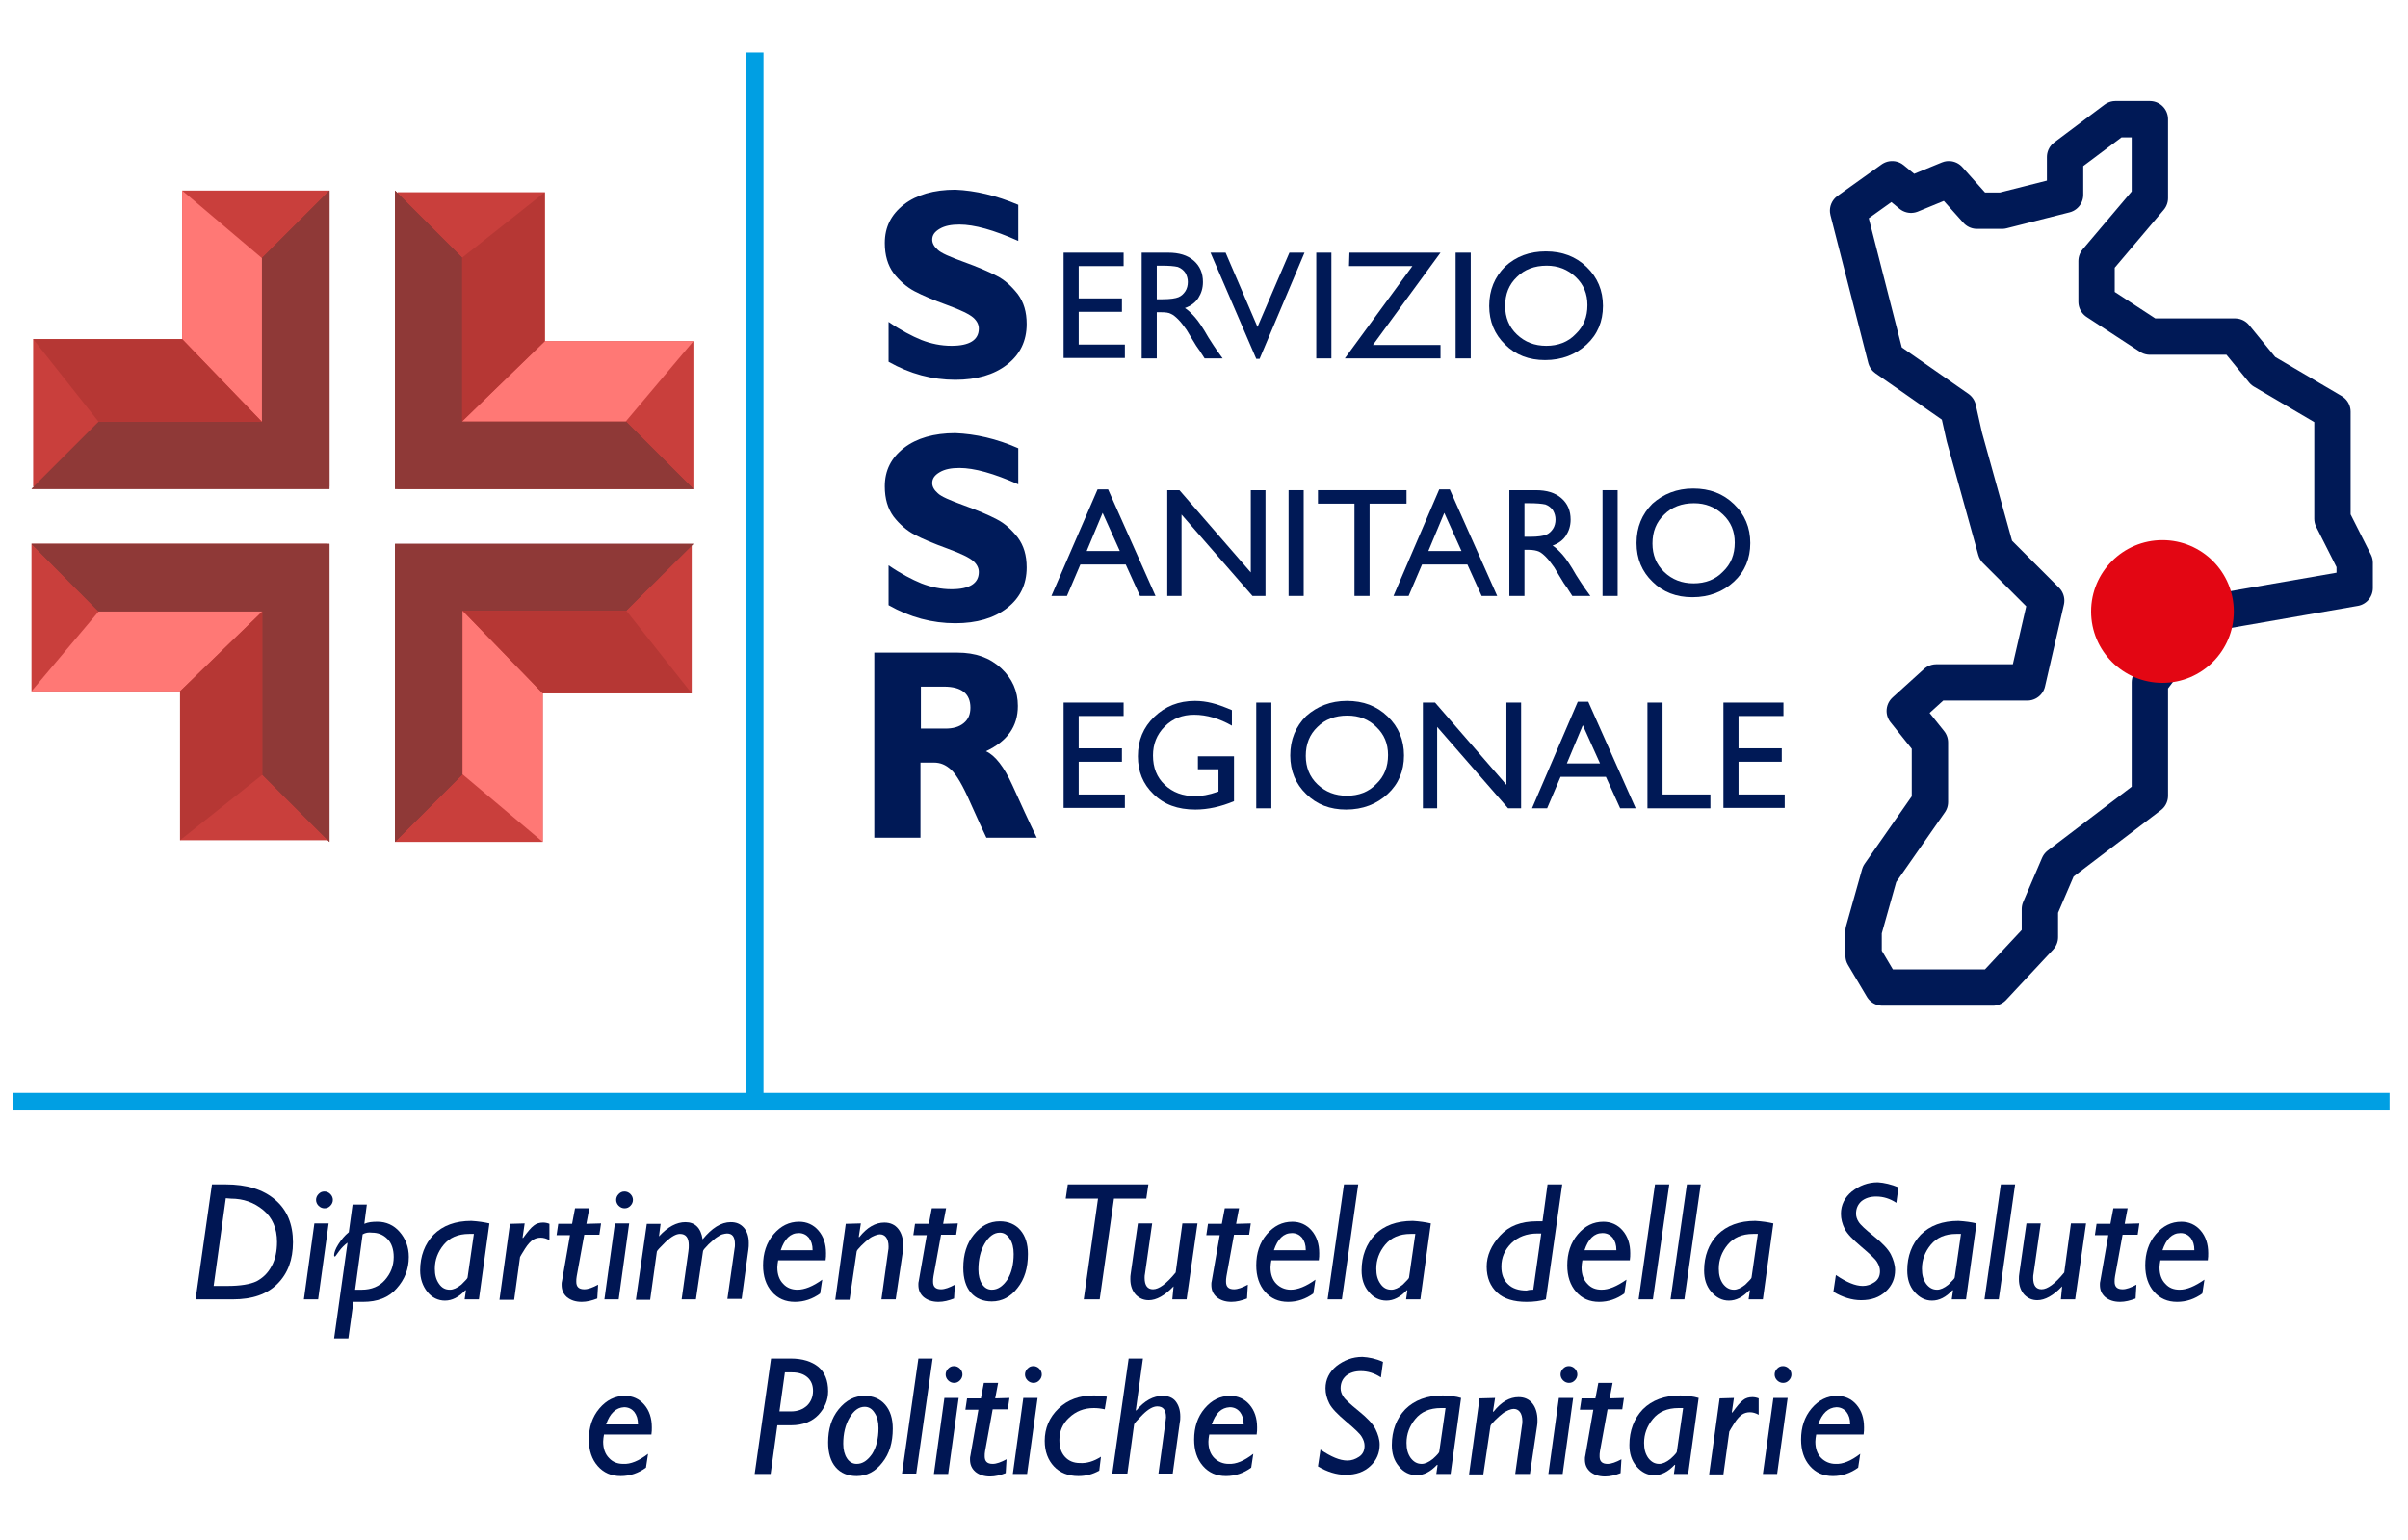 <?xml version="1.0" encoding="utf-8"?>
<!-- Generator: Adobe Illustrator 25.2.3, SVG Export Plug-In . SVG Version: 6.00 Build 0)  -->
<svg version="1.1" id="Livello_1" xmlns="http://www.w3.org/2000/svg" xmlns:xlink="http://www.w3.org/1999/xlink" x="0px" y="0px"
	 viewBox="0 0 573.7 367" style="enable-background:new 0 0 573.7 367;" xml:space="preserve">
<style type="text/css">
	.st0{fill:#009FE3;}
	.st1{fill:none;stroke:#001956;stroke-width:8.657;stroke-linecap:round;stroke-linejoin:round;stroke-miterlimit:10;}
	.st2{fill:#E30613;}
	.st3{fill:#001B5A;}
	.st4{fill:#001956;}
	.st5{fill:#001653;}
	.st6{fill:#C93F3C;}
	.st7{fill:#8F3937;}
	.st8{fill:#FF7875;}
	.st9{fill:#B63734;}
</style>
<rect x="177.7" y="12.5" class="st0" width="4.2" height="250.1"/>
<rect x="3" y="260.4" class="st0" width="566.3" height="4.2"/>
<polygon class="st1" points="440.3,50.2 450.8,42.7 455.3,46.4 464.3,42.7 471,50.2 477,50.2 492,46.4 492,37.4 504,28.4 
	512.2,28.4 512.2,39.3 512.2,47.2 499.5,62.2 499.5,71.9 512.2,80.2 532.5,80.2 539.2,88.4 555.7,98.1 555.7,123.6 561,134.1 
	561,140.1 524.2,146.5 512.2,162.6 512.2,189.6 490.5,206.1 486,216.6 486,223.3 474.8,235.3 448.5,235.3 444,227.7 444,221.8 
	447.8,208.3 459.8,191.1 459.8,176.9 453.8,169.4 461.3,162.6 483,162.6 487.5,143.1 475.5,131.1 468,104.1 466.5,97.4 449.3,85.4 
	"/>
<circle class="st2" cx="515.2" cy="145.7" r="17"/>
<g>
	<g>
		<path class="st3" d="M242.6,48.8v8.6c-5.8-2.6-10.5-3.9-14-3.9c-2,0-3.5,0.3-4.7,1s-1.8,1.5-1.8,2.6c0,0.8,0.4,1.6,1.3,2.4
			c0.8,0.8,2.9,1.7,6.2,2.9s5.9,2.3,7.8,3.3c2,1,3.6,2.5,5.1,4.4c1.4,1.9,2.1,4.2,2.1,7.1c0,4.1-1.6,7.3-4.7,9.7
			c-3.1,2.4-7.2,3.6-12.3,3.6c-5.5,0-10.8-1.4-15.9-4.3v-9.5c2.9,2,5.6,3.4,7.8,4.3c2.3,0.9,4.7,1.4,7.2,1.4c4.3,0,6.5-1.4,6.5-4.1
			c0-0.9-0.4-1.8-1.3-2.6c-0.9-0.8-2.9-1.8-6.2-3s-5.9-2.3-7.8-3.3c-1.9-1-3.6-2.5-5-4.3c-1.4-1.9-2.1-4.3-2.1-7.2
			c0-3.8,1.5-6.8,4.6-9.2c3-2.3,7.1-3.5,12.2-3.5C232.4,45.4,237.4,46.6,242.6,48.8z"/>
	</g>
</g>
<g>
	<g>
		<path class="st3" d="M242.6,106.8v8.6c-5.8-2.6-10.5-3.9-14-3.9c-2,0-3.5,0.3-4.7,1s-1.8,1.5-1.8,2.6c0,0.8,0.4,1.6,1.3,2.4
			c0.8,0.8,2.9,1.7,6.2,2.9s5.9,2.3,7.8,3.3c2,1,3.6,2.5,5.1,4.4c1.4,1.9,2.1,4.2,2.1,7.1c0,4.1-1.6,7.3-4.7,9.7
			c-3.1,2.4-7.2,3.6-12.3,3.6c-5.5,0-10.8-1.4-15.9-4.3v-9.5c2.9,2,5.6,3.4,7.8,4.3c2.3,0.9,4.7,1.4,7.2,1.4c4.3,0,6.5-1.4,6.5-4.1
			c0-0.9-0.4-1.8-1.3-2.6c-0.9-0.8-2.9-1.8-6.2-3s-5.9-2.3-7.8-3.3c-1.9-1-3.6-2.5-5-4.3c-1.4-1.9-2.1-4.3-2.1-7.2
			c0-3.8,1.5-6.8,4.6-9.2c3-2.3,7.1-3.5,12.2-3.5C232.4,103.4,237.4,104.5,242.6,106.8z"/>
	</g>
</g>
<g>
	<g>
		<path class="st4" d="M208.4,155.5h19.7c4.3,0,7.7,1.2,10.4,3.7s4,5.5,4,9c0,4.9-2.5,8.4-7.6,10.8c2.2,1,4.3,3.7,6.3,8.1
			s3.9,8.6,5.8,12.5h-12c-0.7-1.5-2-4.2-3.8-8.3s-3.3-6.7-4.6-7.9s-2.6-1.7-4.1-1.7h-3.2v17.9h-11v-44.1H208.4z M219.4,163.6v10h5.8
			c1.9,0,3.3-0.4,4.4-1.3c1.1-0.9,1.6-2.1,1.6-3.7c0-3.3-2.1-5-6.3-5H219.4z"/>
	</g>
</g>
<g>
	<g>
		<path class="st4" d="M253.4,60.2h14.3v3.2H257v7.7h10.3v3.2H257v7.8h11v3.2h-14.6V60.2z"/>
		<path class="st4" d="M272,85.4V60.2h6.3c2.6,0,4.6,0.6,6.1,1.9c1.5,1.3,2.2,3,2.2,5.1c0,1.5-0.4,2.7-1.1,3.8s-1.8,1.9-3.2,2.4
			c0.8,0.5,1.6,1.3,2.4,2.2s1.9,2.5,3.2,4.8c0.9,1.4,1.6,2.5,2.1,3.2l1.3,1.8H287l-1.1-1.7c0-0.1-0.1-0.2-0.2-0.3l-0.7-1l-1.1-1.8
			l-1.2-2c-0.7-1-1.4-1.9-2-2.5s-1.2-1.1-1.7-1.3c-0.5-0.3-1.3-0.4-2.5-0.4h-0.9v11H272z M276.7,63.3h-1.1v8h1.4
			c1.8,0,3.1-0.2,3.8-0.5c0.7-0.3,1.2-0.8,1.6-1.4s0.6-1.4,0.6-2.2s-0.2-1.5-0.6-2.2c-0.4-0.6-1-1.1-1.8-1.4
			C279.7,63.4,278.5,63.3,276.7,63.3z"/>
		<path class="st4" d="M307.2,60.2h3.6l-10.7,25.3h-0.8l-10.9-25.3h3.6l7.6,17.7L307.2,60.2z"/>
		<path class="st4" d="M313.6,60.2h3.6v25.2h-3.6V60.2z"/>
		<path class="st4" d="M321.5,60.2h21.7l-16.1,22h16.1v3.2h-22.8l16.1-22h-15.1L321.5,60.2L321.5,60.2z"/>
		<path class="st4" d="M346.8,60.2h3.6v25.2h-3.6V60.2z"/>
		<path class="st4" d="M368.3,59.9c3.9,0,7.1,1.2,9.7,3.7c2.6,2.5,3.9,5.6,3.9,9.3s-1.3,6.8-3.9,9.2s-5.9,3.7-9.9,3.7
			c-3.8,0-7-1.2-9.5-3.7c-2.5-2.4-3.8-5.5-3.8-9.2c0-3.8,1.3-6.9,3.8-9.4C361.2,61.1,364.4,59.9,368.3,59.9z M368.5,63.3
			c-2.9,0-5.3,0.9-7.1,2.7c-1.9,1.8-2.8,4.1-2.8,6.9c0,2.7,0.9,5,2.8,6.8s4.2,2.7,7,2.7s5.2-0.9,7-2.8c1.9-1.8,2.8-4.1,2.8-6.9
			c0-2.7-0.9-4.9-2.8-6.7S371.2,63.3,368.5,63.3z"/>
	</g>
</g>
<g>
	<g>
		<path class="st4" d="M261.5,116.6h2.5l11.3,25.4h-3.7l-3.4-7.5h-10.8l-3.2,7.5h-3.7L261.5,116.6z M266.8,131.3l-4.1-9.1l-3.8,9.1
			H266.8z"/>
		<path class="st4" d="M298.1,116.8h3.4V142h-3.1l-16.9-19.4V142h-3.4v-25.2h2.9l17,19.6v-19.6C298,116.8,298.1,116.8,298.1,116.8z"
			/>
		<path class="st4" d="M307,116.8h3.6V142H307V116.8z"/>
		<path class="st4" d="M314,116.8h21.1v3.2h-8.8v22h-3.6v-22H314V116.8z"/>
		<path class="st4" d="M342.9,116.6h2.5l11.3,25.4H353l-3.4-7.5h-10.8l-3.2,7.5H332L342.9,116.6z M348.2,131.3l-4.1-9.1l-3.8,9.1
			H348.2z"/>
		<path class="st4" d="M359.6,142v-25.2h6.3c2.6,0,4.6,0.6,6.1,1.9s2.2,3,2.2,5.1c0,1.5-0.4,2.7-1.1,3.8s-1.8,1.9-3.2,2.4
			c0.8,0.5,1.6,1.3,2.4,2.2s1.9,2.5,3.2,4.8c0.9,1.4,1.6,2.5,2.1,3.2l1.3,1.8h-4.3l-1.1-1.7c0-0.1-0.1-0.2-0.2-0.3l-0.7-1l-1.1-1.8
			l-1.2-2c-0.7-1-1.4-1.9-2-2.5s-1.2-1.1-1.7-1.3s-1.3-0.4-2.5-0.4h-0.9v11H359.6z M364.3,119.9h-1.1v8h1.4c1.8,0,3.1-0.2,3.8-0.5
			s1.2-0.8,1.6-1.4s0.6-1.4,0.6-2.2s-0.2-1.5-0.6-2.2c-0.4-0.6-1-1.1-1.8-1.4C367.3,120,366,119.9,364.3,119.9z"/>
		<path class="st4" d="M381.8,116.8h3.6V142h-3.6V116.8z"/>
		<path class="st4" d="M403.4,116.4c3.9,0,7.1,1.2,9.7,3.7s3.9,5.6,3.9,9.3s-1.3,6.8-3.9,9.2s-5.9,3.7-9.9,3.7c-3.8,0-7-1.2-9.5-3.7
			c-2.5-2.4-3.8-5.5-3.8-9.2c0-3.8,1.3-6.9,3.8-9.4C396.3,117.7,399.5,116.4,403.4,116.4z M403.6,119.9c-2.9,0-5.3,0.9-7.1,2.7
			c-1.9,1.8-2.8,4.1-2.8,6.9c0,2.7,0.9,5,2.8,6.8s4.2,2.7,7,2.7s5.2-0.9,7-2.8c1.9-1.8,2.8-4.1,2.8-6.9c0-2.7-0.9-4.9-2.8-6.7
			C408.6,120.8,406.3,119.9,403.6,119.9z"/>
	</g>
</g>
<g>
	<g>
		<path class="st4" d="M253.4,167.4h14.3v3.2H257v7.7h10.3v3.2H257v7.8h11v3.2h-14.6V167.4z"/>
		<path class="st4" d="M285.5,180.2h8.5v10.7c-3.1,1.3-6.2,2-9.2,2c-4.2,0-7.5-1.2-10-3.7c-2.5-2.4-3.7-5.4-3.7-9
			c0-3.8,1.3-6.9,3.9-9.4s5.8-3.8,9.7-3.8c1.4,0,2.8,0.2,4,0.5c1.3,0.3,2.9,0.9,4.8,1.7v3.7c-3-1.7-6-2.6-9-2.6
			c-2.8,0-5.1,0.9-7,2.8s-2.8,4.2-2.8,6.9c0,2.9,0.9,5.2,2.8,7s4.3,2.7,7.3,2.7c1.4,0,3.2-0.3,5.2-1l0.3-0.1v-5.3h-4.9v-3.1
			L285.5,180.2L285.5,180.2z"/>
		<path class="st4" d="M299.3,167.4h3.6v25.2h-3.6V167.4z"/>
		<path class="st4" d="M320.9,167c3.9,0,7.1,1.2,9.7,3.7s3.9,5.6,3.9,9.3s-1.3,6.8-3.9,9.2s-5.9,3.7-9.9,3.7c-3.8,0-7-1.2-9.5-3.7
			c-2.5-2.4-3.8-5.5-3.8-9.2c0-3.8,1.3-6.9,3.8-9.4C313.8,168.3,317,167,320.9,167z M321,170.5c-2.9,0-5.3,0.9-7.1,2.7
			c-1.9,1.8-2.8,4.1-2.8,6.9c0,2.7,0.9,5,2.8,6.8s4.2,2.7,7,2.7s5.2-0.9,7-2.8c1.9-1.8,2.8-4.1,2.8-6.9c0-2.7-0.9-4.9-2.8-6.7
			C326.1,171.4,323.8,170.5,321,170.5z"/>
		<path class="st4" d="M359,167.4h3.4v25.2h-3.1l-16.9-19.4v19.4H339v-25.2h2.9l17,19.6v-19.6H359z"/>
		<path class="st4" d="M375.9,167.2h2.5l11.3,25.4H386l-3.4-7.5h-10.8l-3.2,7.5H365L375.9,167.2z M381.2,181.9l-4.1-9.1l-3.8,9.1
			H381.2z"/>
		<path class="st4" d="M392.5,167.4h3.6v21.9h11.4v3.3h-15V167.4z"/>
		<path class="st4" d="M410.6,167.4h14.3v3.2h-10.7v7.7h10.3v3.2h-10.3v7.8h11v3.2h-14.6L410.6,167.4L410.6,167.4z"/>
	</g>
</g>
<g>
	<g>
		<path class="st5" d="M46.6,309.6l3.9-27.4h3.2c5.1,0,9,1.2,11.9,3.7c2.8,2.4,4.2,5.8,4.2,10.1c0,4.1-1.2,7.4-3.7,9.9
			s-6,3.7-10.6,3.7L46.6,309.6L46.6,309.6z M53.8,285.5l-2.9,20.9h3.3c3.1,0,5.4-0.4,6.9-1.1c1.5-0.8,2.7-1.9,3.6-3.6
			c0.9-1.6,1.3-3.6,1.3-5.8c0-3.2-1.1-5.8-3.3-7.6s-4.7-2.7-7.7-2.7L53.8,285.5L53.8,285.5z"/>
		<path class="st5" d="M78.3,291.5l-2.5,18.1h-3.4l2.5-18.1H78.3z M75.3,285.9c0-0.5,0.2-1,0.6-1.4s0.8-0.6,1.4-0.6
			c0.5,0,1,0.2,1.4,0.6s0.6,0.9,0.6,1.4s-0.2,1-0.6,1.4s-0.8,0.6-1.4,0.6c-0.5,0-1-0.2-1.4-0.6S75.3,286.4,75.3,285.9z"/>
		<path class="st5" d="M87.4,287l-0.6,4.6c0.9-0.4,1.9-0.5,3.1-0.5c2.1,0,3.9,0.8,5.3,2.4s2.2,3.6,2.2,6c0,2.9-1,5.4-2.9,7.5
			c-1.9,2.2-4.6,3.2-8,3.2h-2.3l-1.2,8.7h-3.4l3.2-22.8c-0.7,0.5-1.4,1.2-2,2s-0.9,1.3-1,1.3s-0.2-0.1-0.2-0.3c0-0.6,0.3-1.5,1-2.6
			s1.5-2.1,2.5-2.9L84,287H87.4z M86.4,294.1l-1.8,13.2h1.6c2.3,0,4.2-0.8,5.5-2.3c1.4-1.6,2.1-3.4,2.1-5.5c0-1.8-0.5-3.3-1.5-4.3
			s-2.2-1.5-3.7-1.5C87.8,293.6,87.1,293.7,86.4,294.1z"/>
		<path class="st5" d="M116.6,291.5l-2.5,18.1h-3.4l0.3-2.1l-0.1-0.1c-1.6,1.7-3.2,2.5-4.9,2.5c-1.6,0-3.1-0.7-4.2-2.1
			s-1.7-3.1-1.7-5.1c0-3.4,1.1-6.3,3.2-8.5c2.2-2.2,5.2-3.3,9-3.3C113.9,291,115.3,291.2,116.6,291.5z M111.4,304.4l1.5-10.4
			c-0.4,0-0.7,0-1.1,0c-2.7,0-4.7,0.9-6.1,2.6s-2.1,3.6-2.1,5.7c0,1.5,0.3,2.6,1,3.6s1.5,1.4,2.6,1.4c0.8,0,1.7-0.4,2.7-1.2
			C110.9,305.1,111.4,304.6,111.4,304.4z"/>
		<path class="st5" d="M125,291.5l-0.5,3.4l0.1,0.1c1.1-1.5,1.9-2.5,2.6-3c0.6-0.5,1.4-0.7,2.2-0.7c0.5,0,1,0.1,1.5,0.3v3.9
			c-0.7-0.4-1.4-0.6-2.1-0.6c-0.7,0-1.3,0.2-1.8,0.5s-1.2,1-1.9,2.1c-0.7,1.1-1.1,1.8-1.2,2l-1.4,10.2H119l2.5-18.1L125,291.5
			L125,291.5z"/>
		<path class="st5" d="M143.2,291.5l-0.4,2.7h-3.6l-1.8,9.9c-0.1,0.5-0.1,0.9-0.1,1.3c0,1.2,0.6,1.8,1.9,1.8c0.9,0,2-0.4,3.3-1.1
			l-0.2,3.3c-1.3,0.5-2.5,0.8-3.7,0.8c-1.5,0-2.6-0.4-3.5-1.1c-0.9-0.8-1.3-1.7-1.3-3c0-0.3,0-0.6,0.1-0.9l1.9-10.9h-3.2l0.4-2.7
			h3.3l0.7-3.7h3.4l-0.7,3.7L143.2,291.5L143.2,291.5z"/>
		<path class="st5" d="M149.9,291.5l-2.5,18.1H144l2.5-18.1H149.9z M146.8,285.9c0-0.5,0.2-1,0.6-1.4c0.4-0.4,0.8-0.6,1.4-0.6
			c0.5,0,1,0.2,1.4,0.6s0.6,0.9,0.6,1.4s-0.2,1-0.6,1.4s-0.8,0.6-1.4,0.6c-0.5,0-1-0.2-1.4-0.6S146.8,286.4,146.8,285.9z"/>
		<path class="st5" d="M157.4,291.5l-0.4,3.1c2.1-2.3,4.2-3.4,6.3-3.4c2.3,0,3.7,1.4,4.1,4.1c2.2-2.7,4.4-4.1,6.7-4.1
			c1.3,0,2.3,0.4,3.1,1.3s1.2,2.1,1.2,3.7c0,0.5,0,1-0.1,1.6l-1.6,11.7h-3.4l1.7-11.9c0.1-0.4,0.1-0.8,0.1-1.1
			c0-1.8-0.6-2.6-1.9-2.6c-0.3,0-0.7,0.1-1.1,0.2c-0.4,0.1-0.8,0.4-1.3,0.7c-0.5,0.3-1.1,0.9-2,1.7c-0.8,0.8-1.3,1.4-1.3,1.6
			l-1.7,11.5h-3.4l1.6-11.4c0.1-0.6,0.1-1.1,0.1-1.5c0-1.8-0.7-2.7-2.1-2.7c-0.9,0-2,0.6-3.4,1.9c-1.3,1.3-2,2-2.1,2.3l-1.6,11.5
			h-3.4l2.6-18.1h3.3L157.4,291.5L157.4,291.5z"/>
		<path class="st5" d="M195.9,304.9l-0.5,3.3c-1.8,1.3-3.8,2-6,2c-2.3,0-4.1-0.8-5.5-2.4s-2.1-3.7-2.1-6.3c0-2.9,0.8-5.4,2.5-7.4
			s3.7-3,6.1-3c1.8,0,3.4,0.7,4.6,2.1c1.2,1.4,1.8,3.2,1.8,5.4c0,0.5,0,1.1-0.1,1.7h-11.3c-0.1,0.6-0.2,1.2-0.2,1.7
			c0,1.7,0.5,3,1.4,3.9c0.9,1,2.1,1.4,3.4,1.4C191.7,307.3,193.7,306.5,195.9,304.9z M186,297.9h7.6c0-1.3-0.3-2.2-0.9-3
			c-0.6-0.7-1.4-1.1-2.4-1.1C188.3,293.8,186.9,295.2,186,297.9z"/>
		<path class="st5" d="M205.1,291.5l-0.5,3.2l0.1,0.1c1.9-2.4,3.9-3.5,6-3.5c1.4,0,2.5,0.5,3.3,1.5s1.2,2.4,1.2,4
			c0,0.5,0,0.9-0.1,1.4l-1.7,11.4H210l1.6-11.5c0.1-0.4,0.1-0.8,0.1-1.1c0-0.9-0.2-1.7-0.6-2.2c-0.4-0.5-0.9-0.7-1.5-0.7
			c-0.3,0-0.7,0.1-1.2,0.3s-0.9,0.4-1.4,0.8s-1.1,0.9-1.8,1.6s-1.1,1.2-1.1,1.4l-1.7,11.5H199l2.5-18.1L205.1,291.5L205.1,291.5z"/>
		<path class="st5" d="M228.2,291.5l-0.4,2.7h-3.6l-1.8,9.9c-0.1,0.5-0.1,0.9-0.1,1.3c0,1.2,0.6,1.8,1.9,1.8c0.9,0,2-0.4,3.3-1.1
			l-0.2,3.3c-1.3,0.5-2.5,0.8-3.7,0.8c-1.5,0-2.6-0.4-3.5-1.1c-0.9-0.8-1.3-1.7-1.3-3c0-0.3,0-0.6,0.1-0.9l1.9-10.9h-3.2l0.4-2.7
			h3.3l0.7-3.7h3.4l-0.7,3.7L228.2,291.5L228.2,291.5z"/>
		<path class="st5" d="M238.2,291c2,0,3.7,0.7,4.9,2.1s1.8,3.3,1.8,5.7c0,3.3-0.8,6-2.5,8.1c-1.6,2.1-3.7,3.2-6.1,3.2
			c-2.1,0-3.8-0.7-5-2.1s-1.8-3.4-1.8-5.9c0-3.2,0.8-5.8,2.5-7.9S235.7,291,238.2,291z M238.2,293.7c-1.4,0-2.6,0.9-3.6,2.6
			s-1.5,3.8-1.5,6.2c0,1.4,0.3,2.6,0.9,3.5c0.6,0.9,1.4,1.3,2.3,1.3c1.4,0,2.6-0.8,3.7-2.4c1-1.6,1.5-3.7,1.5-6.1
			c0-1.5-0.3-2.7-0.9-3.6C239.9,294.1,239.1,293.7,238.2,293.7z"/>
		<path class="st5" d="M273.6,282.2l-0.5,3.4h-7.7l-3.4,24h-3.8l3.4-24h-7.7l0.5-3.4H273.6z"/>
		<path class="st5" d="M285.3,291.5l-2.6,18.1h-3.4l0.3-3.1c-2.1,2.2-4.1,3.3-5.9,3.3c-1.2,0-2.2-0.4-3.1-1.3
			c-0.8-0.9-1.3-2.1-1.3-3.7c0-0.5,0-0.9,0.1-1.4l1.7-11.9h3.4l-1.7,11.9c-0.1,0.4-0.1,0.8-0.1,1.1c0,1.8,0.7,2.7,2,2.7
			c1.4,0,3.2-1.3,5.4-4l1.6-11.7H285.3z"/>
		<path class="st5" d="M298,291.5l-0.4,2.7H294l-1.8,9.9c-0.1,0.5-0.1,0.9-0.1,1.3c0,1.2,0.6,1.8,1.9,1.8c0.9,0,2-0.4,3.3-1.1
			l-0.2,3.3c-1.3,0.5-2.5,0.8-3.7,0.8c-1.5,0-2.6-0.4-3.5-1.1c-0.9-0.8-1.3-1.7-1.3-3c0-0.3,0-0.6,0.1-0.9l1.9-10.9h-3.2l0.4-2.7
			h3.3l0.7-3.7h3.4l-0.7,3.7L298,291.5L298,291.5z"/>
		<path class="st5" d="M313.4,304.9l-0.5,3.3c-1.8,1.3-3.8,2-6,2c-2.3,0-4.1-0.8-5.5-2.4s-2.1-3.7-2.1-6.3c0-2.9,0.8-5.4,2.5-7.4
			s3.7-3,6.1-3c1.8,0,3.4,0.7,4.6,2.1s1.8,3.2,1.8,5.4c0,0.5,0,1.1-0.1,1.7h-11.3c-0.1,0.6-0.2,1.2-0.2,1.7c0,1.7,0.5,3,1.4,3.9
			s2.1,1.4,3.4,1.4C309.2,307.3,311.2,306.5,313.4,304.9z M303.5,297.9h7.6c0-1.3-0.3-2.2-0.9-3c-0.6-0.7-1.4-1.1-2.4-1.1
			C305.8,293.8,304.4,295.2,303.5,297.9z"/>
		<path class="st5" d="M323.6,282.2l-3.9,27.4h-3.4l3.9-27.4H323.6z"/>
		<path class="st5" d="M340.9,291.5l-2.5,18.1H335l0.3-2.1l-0.1-0.1c-1.6,1.7-3.2,2.5-4.9,2.5c-1.6,0-3.1-0.7-4.2-2.1
			c-1.2-1.4-1.7-3.1-1.7-5.1c0-3.4,1.1-6.3,3.2-8.5s5.2-3.3,9-3.3C338.2,291,339.6,291.2,340.9,291.5z M335.7,304.4l1.5-10.4
			c-0.4,0-0.7,0-1.1,0c-2.7,0-4.7,0.9-6.1,2.6s-2.1,3.6-2.1,5.7c0,1.5,0.3,2.6,1,3.6s1.5,1.4,2.6,1.4c0.8,0,1.7-0.4,2.7-1.2
			C335.2,305.1,335.7,304.6,335.7,304.4z"/>
		<path class="st5" d="M372.2,282.2l-3.9,27.4c-1.3,0.4-2.9,0.6-4.6,0.6c-3,0-5.4-0.7-7-2.2s-2.5-3.5-2.5-6.2c0-2.6,1.1-5.1,3.2-7.4
			s5-3.4,8.7-3.4h1.4l1.2-8.8H372.2z M365.3,307.3l1.9-13.4h-0.9c-2.6,0-4.6,0.8-6.2,2.3c-1.6,1.6-2.4,3.4-2.4,5.6
			c0,1.8,0.5,3.2,1.6,4.2c1,1,2.5,1.5,4.4,1.5C364.4,307.3,365,307.3,365.3,307.3z"/>
		<path class="st5" d="M387.5,304.9l-0.5,3.3c-1.8,1.3-3.8,2-6,2c-2.3,0-4.1-0.8-5.5-2.4s-2.1-3.7-2.1-6.3c0-2.9,0.8-5.4,2.5-7.4
			s3.7-3,6.1-3c1.8,0,3.4,0.7,4.6,2.1s1.8,3.2,1.8,5.4c0,0.5,0,1.1-0.1,1.7H377c-0.1,0.6-0.2,1.2-0.2,1.7c0,1.7,0.5,3,1.4,3.9
			c0.9,1,2,1.4,3.4,1.4C383.3,307.3,385.2,306.5,387.5,304.9z M377.5,297.9h7.6c0-1.3-0.3-2.2-0.9-3c-0.6-0.7-1.4-1.1-2.4-1.1
			C379.8,293.8,378.4,295.2,377.5,297.9z"/>
		<path class="st5" d="M397.7,282.2l-3.9,27.4h-3.4l3.9-27.4H397.7z"/>
		<path class="st5" d="M405.2,282.2l-3.9,27.4H398l3.9-27.4H405.2z"/>
		<path class="st5" d="M422.5,291.5l-2.5,18.1h-3.4l0.3-2.1l-0.1-0.1c-1.6,1.7-3.2,2.5-4.9,2.5c-1.6,0-3-0.7-4.2-2.1
			s-1.7-3.1-1.7-5.1c0-3.4,1.1-6.3,3.2-8.5c2.2-2.2,5.2-3.3,9-3.3C419.8,291,421.2,291.2,422.5,291.5z M417.3,304.4l1.5-10.4
			c-0.4,0-0.7,0-1.1,0c-2.7,0-4.7,0.9-6.1,2.6s-2.1,3.6-2.1,5.7c0,1.5,0.3,2.6,1,3.6c0.7,0.9,1.5,1.4,2.6,1.4c0.8,0,1.7-0.4,2.7-1.2
			C416.8,305.1,417.3,304.6,417.3,304.4z"/>
		<path class="st5" d="M452.3,282.9l-0.5,3.7c-1.5-1-3.1-1.5-4.8-1.5c-1.5,0-2.6,0.4-3.5,1.1c-0.9,0.8-1.3,1.8-1.3,3
			c0,0.6,0.2,1.3,0.6,1.9c0.4,0.7,1.6,1.8,3.7,3.5c2,1.6,3.4,3.1,4,4.3c0.6,1.2,1,2.5,1,3.7c0,2-0.7,3.7-2.2,5.1s-3.4,2.1-5.9,2.1
			c-2.2,0-4.4-0.7-6.6-2l0.6-4c2.5,1.7,4.6,2.6,6.4,2.6c1,0,1.9-0.3,2.8-0.9s1.3-1.5,1.3-2.6c0-0.7-0.2-1.4-0.7-2.2
			c-0.4-0.7-1.7-1.9-3.7-3.6s-3.4-3.1-4-4.3c-0.6-1.2-0.9-2.4-0.9-3.6c0-2.1,0.9-3.9,2.6-5.3c1.8-1.4,3.8-2.2,6.2-2.2
			C448.9,281.8,450.6,282.2,452.3,282.9z"/>
		<path class="st5" d="M470.9,291.5l-2.5,18.1H465l0.3-2.1l-0.1-0.1c-1.6,1.7-3.2,2.5-4.9,2.5c-1.6,0-3-0.7-4.2-2.1
			s-1.7-3.1-1.7-5.1c0-3.4,1.1-6.3,3.2-8.5c2.2-2.2,5.2-3.3,9-3.3C468.2,291,469.7,291.2,470.9,291.5z M465.7,304.4l1.5-10.4
			c-0.4,0-0.7,0-1.1,0c-2.7,0-4.7,0.9-6.1,2.6s-2.1,3.6-2.1,5.7c0,1.5,0.3,2.6,1,3.6c0.7,0.9,1.5,1.4,2.6,1.4c0.8,0,1.7-0.4,2.7-1.2
			C465.2,305.1,465.7,304.6,465.7,304.4z"/>
		<path class="st5" d="M480.1,282.2l-3.9,27.4h-3.4l3.9-27.4H480.1z"/>
		<path class="st5" d="M497,291.5l-2.6,18.1H491l0.3-3.1c-2.1,2.2-4.1,3.3-5.9,3.3c-1.2,0-2.2-0.4-3.1-1.3c-0.8-0.9-1.3-2.1-1.3-3.7
			c0-0.5,0-0.9,0.1-1.4l1.7-11.9h3.4l-1.7,11.9c-0.1,0.4-0.1,0.8-0.1,1.1c0,1.8,0.7,2.7,2,2.7c1.4,0,3.2-1.3,5.4-4l1.6-11.7H497z"/>
		<path class="st5" d="M509.7,291.5l-0.4,2.7h-3.6l-1.8,9.9c-0.1,0.5-0.1,0.9-0.1,1.3c0,1.2,0.6,1.8,1.9,1.8c0.9,0,2-0.4,3.3-1.1
			l-0.2,3.3c-1.3,0.5-2.5,0.8-3.7,0.8c-1.5,0-2.6-0.4-3.5-1.1c-0.9-0.8-1.3-1.7-1.3-3c0-0.3,0-0.6,0.1-0.9l1.9-10.9h-3.2l0.4-2.7
			h3.3l0.7-3.7h3.4l-0.7,3.7L509.7,291.5L509.7,291.5z"/>
		<path class="st5" d="M525.2,304.9l-0.5,3.3c-1.8,1.3-3.8,2-6,2c-2.3,0-4.1-0.8-5.5-2.4c-1.4-1.6-2.1-3.7-2.1-6.3
			c0-2.9,0.8-5.4,2.5-7.4c1.7-2,3.7-3,6.1-3c1.8,0,3.4,0.7,4.6,2.1c1.2,1.4,1.8,3.2,1.8,5.4c0,0.5,0,1.1-0.1,1.7h-11.3
			c-0.1,0.6-0.2,1.2-0.2,1.7c0,1.7,0.5,3,1.4,3.9c0.9,1,2,1.4,3.4,1.4C521,307.3,522.9,306.5,525.2,304.9z M515.2,297.9h7.6
			c0-1.3-0.3-2.2-0.9-3c-0.6-0.7-1.4-1.1-2.4-1.1C517.5,293.8,516.1,295.2,515.2,297.9z"/>
		<path class="st5" d="M154.4,346.4l-0.5,3.3c-1.8,1.3-3.8,2-6,2c-2.3,0-4.1-0.8-5.5-2.4s-2.1-3.7-2.1-6.3c0-2.9,0.8-5.4,2.5-7.4
			s3.7-3,6.1-3c1.8,0,3.4,0.7,4.6,2.1c1.2,1.4,1.8,3.2,1.8,5.4c0,0.5,0,1.1-0.1,1.7h-11.3c-0.1,0.6-0.2,1.2-0.2,1.7
			c0,1.7,0.5,3,1.4,3.9c0.9,1,2.1,1.4,3.4,1.4C150.2,348.9,152.2,348.1,154.4,346.4z M144.4,339.4h7.6c0-1.3-0.3-2.2-0.9-3
			c-0.6-0.7-1.4-1.1-2.4-1.1C146.8,335.4,145.3,336.7,144.4,339.4z"/>
		<path class="st5" d="M183.7,323.7h4.7c2.8,0,5,0.7,6.6,2c1.5,1.3,2.3,3.2,2.3,5.8c0,2.1-0.8,4-2.3,5.6s-3.7,2.5-6.5,2.5h-3.3
			l-1.6,11.6h-3.8L183.7,323.7z M187,327l-1.3,9.3h2.7c1.7,0,2.9-0.5,3.9-1.4c0.9-0.9,1.4-2.1,1.4-3.5c0-1.3-0.4-2.4-1.3-3.2
			c-0.9-0.8-2.1-1.2-3.7-1.2L187,327L187,327z"/>
		<path class="st5" d="M206,332.6c2,0,3.7,0.7,4.9,2.1s1.8,3.3,1.8,5.7c0,3.3-0.8,6-2.5,8.1c-1.6,2.1-3.7,3.2-6.1,3.2
			c-2.1,0-3.8-0.7-5-2.1s-1.8-3.4-1.8-5.9c0-3.2,0.8-5.8,2.5-7.9C201.6,333.6,203.6,332.6,206,332.6z M206,335.2
			c-1.4,0-2.6,0.9-3.6,2.6s-1.5,3.8-1.5,6.2c0,1.4,0.3,2.6,0.9,3.5c0.6,0.9,1.4,1.3,2.3,1.3c1.4,0,2.6-0.8,3.7-2.4
			c1-1.6,1.5-3.7,1.5-6.1c0-1.5-0.3-2.7-0.9-3.6C207.8,335.7,207,335.2,206,335.2z"/>
		<path class="st5" d="M222.2,323.7l-3.9,27.4h-3.4l3.9-27.4H222.2z"/>
		<path class="st5" d="M228.4,333.1l-2.5,18.1h-3.4l2.5-18.1H228.4z M225.3,327.5c0-0.5,0.2-1,0.6-1.4c0.4-0.4,0.8-0.6,1.4-0.6
			c0.5,0,1,0.2,1.4,0.6s0.6,0.9,0.6,1.4s-0.2,1-0.6,1.4c-0.4,0.4-0.8,0.6-1.4,0.6c-0.5,0-1-0.2-1.4-0.6S225.3,328,225.3,327.5z"/>
		<path class="st5" d="M240.5,333.1l-0.4,2.7h-3.6l-1.8,9.9c-0.1,0.5-0.1,0.9-0.1,1.3c0,1.2,0.6,1.8,1.9,1.8c0.9,0,2-0.4,3.3-1.1
			l-0.2,3.3c-1.3,0.5-2.5,0.8-3.7,0.8c-1.5,0-2.6-0.4-3.5-1.1c-0.9-0.8-1.3-1.7-1.3-3c0-0.3,0-0.6,0.1-0.9l1.9-10.9H230l0.4-2.7h3.3
			l0.7-3.7h3.4l-0.7,3.7L240.5,333.1L240.5,333.1z"/>
		<path class="st5" d="M247.2,333.1l-2.5,18.1h-3.4l2.5-18.1H247.2z M244.2,327.5c0-0.5,0.2-1,0.6-1.4c0.4-0.4,0.8-0.6,1.4-0.6
			c0.5,0,1,0.2,1.4,0.6s0.6,0.9,0.6,1.4s-0.2,1-0.6,1.4s-0.8,0.6-1.4,0.6c-0.5,0-1-0.2-1.4-0.6S244.2,328,244.2,327.5z"/>
		<path class="st5" d="M262.3,347.1l-0.4,3.3c-1.6,0.9-3.2,1.3-5,1.3c-2.4,0-4.4-0.8-5.8-2.3c-1.4-1.5-2.2-3.5-2.2-6.1
			c0-3,1.1-5.6,3.3-7.7s5-3.1,8.4-3.1c0.9,0,1.9,0.1,3.1,0.3l-0.5,3c-0.9-0.2-1.7-0.3-2.6-0.3c-2.4,0-4.3,0.8-5.9,2.3
			s-2.3,3.3-2.3,5.3c0,1.7,0.4,3,1.3,4c0.9,1,2.1,1.5,3.6,1.5C258.9,348.7,260.6,348.2,262.3,347.1z"/>
		<path class="st5" d="M272.3,323.7l-1.7,12.3l0.1,0.1c2-2.4,4.1-3.5,6.3-3.5c1.3,0,2.4,0.4,3.1,1.3s1.1,2.1,1.1,3.6
			c0,0.4,0,0.9-0.1,1.3l-1.7,12.3H276l1.7-12.5c0-0.3,0.1-0.6,0.1-0.9c0-1.8-0.7-2.6-2.1-2.6c-1,0-2.2,0.7-3.5,2s-2,2.1-2,2.3
			l-1.6,11.7H265l3.9-27.4L272.3,323.7L272.3,323.7z"/>
		<path class="st5" d="M298.6,346.4l-0.5,3.3c-1.8,1.3-3.8,2-6,2c-2.3,0-4.1-0.8-5.5-2.4s-2.1-3.7-2.1-6.3c0-2.9,0.8-5.4,2.5-7.4
			s3.7-3,6.1-3c1.8,0,3.4,0.7,4.6,2.1s1.8,3.2,1.8,5.4c0,0.5,0,1.1-0.1,1.7h-11.3c-0.1,0.6-0.2,1.2-0.2,1.7c0,1.7,0.5,3,1.4,3.9
			s2.1,1.4,3.4,1.4C294.5,348.9,296.4,348.1,298.6,346.4z M288.7,339.4h7.6c0-1.3-0.3-2.2-0.9-3c-0.6-0.7-1.4-1.1-2.4-1.1
			C291,335.4,289.6,336.7,288.7,339.4z"/>
		<path class="st5" d="M443.2,346.4l-0.5,3.3c-1.8,1.3-3.8,2-6,2c-2.3,0-4.1-0.8-5.5-2.4s-2.1-3.7-2.1-6.3c0-2.9,0.8-5.4,2.5-7.4
			s3.7-3,6.1-3c1.8,0,3.4,0.7,4.6,2.1s1.8,3.2,1.8,5.4c0,0.5,0,1.1-0.1,1.7h-11.3c-0.1,0.6-0.2,1.2-0.2,1.7c0,1.7,0.5,3,1.4,3.9
			s2.1,1.4,3.4,1.4C439,348.9,441,348.1,443.2,346.4z M433.2,339.4h7.6c0-1.3-0.3-2.2-0.9-3c-0.6-0.7-1.4-1.1-2.4-1.1
			C435.6,335.4,434.1,336.7,433.2,339.4z"/>
		<path class="st5" d="M329.5,324.5l-0.5,3.7c-1.5-1-3.1-1.5-4.8-1.5c-1.5,0-2.6,0.4-3.5,1.1c-0.9,0.8-1.3,1.8-1.3,3
			c0,0.6,0.2,1.3,0.6,1.9c0.4,0.7,1.6,1.8,3.7,3.5s3.4,3.1,4,4.3c0.6,1.2,1,2.5,1,3.7c0,2-0.7,3.7-2.2,5.1s-3.4,2.1-5.9,2.1
			c-2.2,0-4.4-0.7-6.6-2l0.6-4c2.5,1.7,4.6,2.6,6.4,2.6c1,0,1.9-0.3,2.8-0.9s1.3-1.5,1.3-2.6c0-0.7-0.2-1.4-0.7-2.2
			c-0.4-0.7-1.7-1.9-3.7-3.6s-3.4-3.1-4-4.3c-0.6-1.2-0.9-2.4-0.9-3.6c0-2.1,0.9-3.9,2.6-5.3c1.8-1.4,3.8-2.2,6.2-2.2
			C326.1,323.4,327.8,323.7,329.5,324.5z"/>
		<path class="st5" d="M348.1,333.1l-2.5,18.1h-3.4l0.3-2.1l-0.1-0.1c-1.6,1.7-3.2,2.5-4.9,2.5c-1.6,0-3.1-0.7-4.2-2.1
			c-1.2-1.4-1.7-3.1-1.7-5.1c0-3.4,1.1-6.3,3.2-8.5c2.2-2.2,5.2-3.3,9-3.3C345.4,332.6,346.9,332.7,348.1,333.1z M342.9,345.9
			l1.5-10.4c-0.4,0-0.7,0-1.1,0c-2.7,0-4.7,0.9-6.1,2.6s-2.1,3.6-2.1,5.7c0,1.5,0.3,2.6,1,3.6c0.7,0.9,1.5,1.4,2.6,1.4
			c0.8,0,1.7-0.4,2.7-1.2C342.4,346.7,342.9,346.1,342.9,345.9z"/>
		<path class="st5" d="M356.2,333.1l-0.5,3.2l0.1,0.1c1.9-2.4,3.9-3.5,6-3.5c1.4,0,2.5,0.5,3.3,1.5s1.2,2.4,1.2,4
			c0,0.5,0,0.9-0.1,1.4l-1.7,11.4H361l1.6-11.5c0.1-0.4,0.1-0.8,0.1-1.1c0-0.9-0.2-1.7-0.6-2.2s-0.9-0.7-1.5-0.7
			c-0.3,0-0.7,0.1-1.2,0.3c-0.4,0.2-0.9,0.4-1.4,0.8s-1.1,0.9-1.8,1.6c-0.7,0.7-1.1,1.2-1.1,1.4l-1.7,11.5H350l2.5-18.1L356.2,333.1
			L356.2,333.1z"/>
		<path class="st5" d="M374.8,333.1l-2.5,18.1h-3.4l2.5-18.1H374.8z M371.8,327.5c0-0.5,0.2-1,0.6-1.4s0.8-0.6,1.4-0.6
			c0.5,0,1,0.2,1.4,0.6s0.6,0.9,0.6,1.4s-0.2,1-0.6,1.4s-0.8,0.6-1.4,0.6c-0.5,0-1-0.2-1.4-0.6S371.8,328,371.8,327.5z"/>
		<path class="st5" d="M386.9,333.1l-0.4,2.7H383l-1.8,9.9c-0.1,0.5-0.1,0.9-0.1,1.3c0,1.2,0.6,1.8,1.9,1.8c0.9,0,2-0.4,3.3-1.1
			l-0.2,3.3c-1.3,0.5-2.5,0.8-3.7,0.8c-1.5,0-2.6-0.4-3.5-1.1c-0.9-0.8-1.3-1.7-1.3-3c0-0.3,0-0.6,0.1-0.9l1.9-10.9h-3.2l0.4-2.7
			h3.3l0.7-3.7h3.4l-0.7,3.7L386.9,333.1L386.9,333.1z"/>
		<path class="st5" d="M404.7,333.1l-2.5,18.1h-3.4l0.3-2.1L399,349c-1.6,1.7-3.2,2.5-4.9,2.5c-1.6,0-3-0.7-4.2-2.1
			s-1.7-3.1-1.7-5.1c0-3.4,1.1-6.3,3.2-8.5c2.2-2.2,5.2-3.3,9-3.3C402,332.6,403.4,332.7,404.7,333.1z M399.5,345.9l1.5-10.4
			c-0.4,0-0.7,0-1.1,0c-2.7,0-4.7,0.9-6.1,2.6s-2.1,3.6-2.1,5.7c0,1.5,0.3,2.6,1,3.6c0.7,0.9,1.5,1.4,2.6,1.4c0.8,0,1.7-0.4,2.7-1.2
			C399,346.7,399.5,346.1,399.5,345.9z"/>
		<path class="st5" d="M413.1,333.1l-0.5,3.4l0.1,0.1c1.1-1.5,1.9-2.5,2.6-3c0.6-0.5,1.4-0.7,2.2-0.7c0.5,0,1,0.1,1.5,0.3v3.9
			c-0.7-0.4-1.4-0.6-2.1-0.6s-1.3,0.2-1.8,0.5s-1.2,1-1.9,2.1c-0.7,1.1-1.1,1.8-1.2,2l-1.4,10.2h-3.4l2.5-18.1L413.1,333.1
			L413.1,333.1z"/>
		<path class="st5" d="M425.9,333.1l-2.5,18.1H420l2.5-18.1H425.9z M422.8,327.5c0-0.5,0.2-1,0.6-1.4s0.8-0.6,1.4-0.6
			c0.5,0,1,0.2,1.4,0.6s0.6,0.9,0.6,1.4s-0.2,1-0.6,1.4s-0.8,0.6-1.4,0.6c-0.5,0-1-0.2-1.4-0.6S422.8,328,422.8,327.5z"/>
	</g>
</g>
<g>
	<polygon class="st6" points="43.4,45.4 43.4,80.8 7.9,80.8 7.9,115.9 43.4,115.9 78.5,115.9 78.5,80.8 78.5,45.4 	"/>
	<polygon class="st7" points="78.5,45.4 62.4,61.5 62.4,100.5 23.5,100.5 7.5,116.5 78.5,116.5 	"/>
	<polygon class="st7" points="78.5,45.4 62.4,61.5 62.4,100.5 23.5,100.5 7.5,116.5 78.5,116.5 	"/>
	<polygon class="st8" points="62.4,61.5 62.4,100.5 43.4,80.8 43.4,45.4 	"/>
	<polygon class="st9" points="23.5,100.5 62.4,100.5 43.4,80.8 7.9,80.8 	"/>
	<polygon class="st6" points="165.2,81.3 129.8,81.3 129.8,45.8 94.7,45.8 94.7,81.3 94.7,116.5 129.8,116.5 165.2,116.5 	"/>
	<polygon class="st7" points="165.2,116.5 149.1,100.4 110.1,100.4 110.1,61.4 94.1,45.4 94.1,116.5 	"/>
	<polygon class="st7" points="165.2,116.5 149.1,100.4 110.1,100.4 110.1,61.4 94.1,45.4 94.1,116.5 	"/>
	<polygon class="st8" points="149.1,100.4 110.1,100.4 129.8,81.3 165.2,81.3 	"/>
	<polygon class="st9" points="110.1,61.4 110.1,100.4 129.8,81.3 129.8,45.8 	"/>
</g>
<g>
	<polygon class="st6" points="129.3,200.6 129.3,165.2 164.8,165.2 164.8,130.1 129.3,130.1 94.1,130.1 94.1,165.2 94.1,200.6 	"/>
	<polygon class="st7" points="94.1,200.6 110.2,184.5 110.2,145.5 149.2,145.5 165.2,129.6 94.1,129.6 	"/>
	<polygon class="st7" points="94.1,200.6 110.2,184.5 110.2,145.5 149.2,145.5 165.2,129.6 94.1,129.6 	"/>
	<polygon class="st8" points="110.2,184.5 110.2,145.5 129.3,165.2 129.3,200.6 	"/>
	<polygon class="st9" points="149.2,145.5 110.2,145.5 129.3,165.2 164.8,165.2 	"/>
	<polygon class="st6" points="7.5,164.7 42.9,164.7 42.9,200.2 77.9,200.2 77.9,164.7 77.9,129.6 42.9,129.6 7.5,129.6 	"/>
	<polygon class="st7" points="7.5,129.6 23.5,145.7 62.5,145.7 62.5,184.6 78.5,200.6 78.5,129.6 	"/>
	<polygon class="st7" points="7.5,129.6 23.5,145.7 62.5,145.7 62.5,184.6 78.5,200.6 78.5,129.6 	"/>
	<polygon class="st8" points="23.5,145.7 62.5,145.7 42.9,164.7 7.5,164.7 	"/>
	<polygon class="st9" points="62.5,184.6 62.5,145.7 42.9,164.7 42.9,200.2 	"/>
</g>
</svg>
